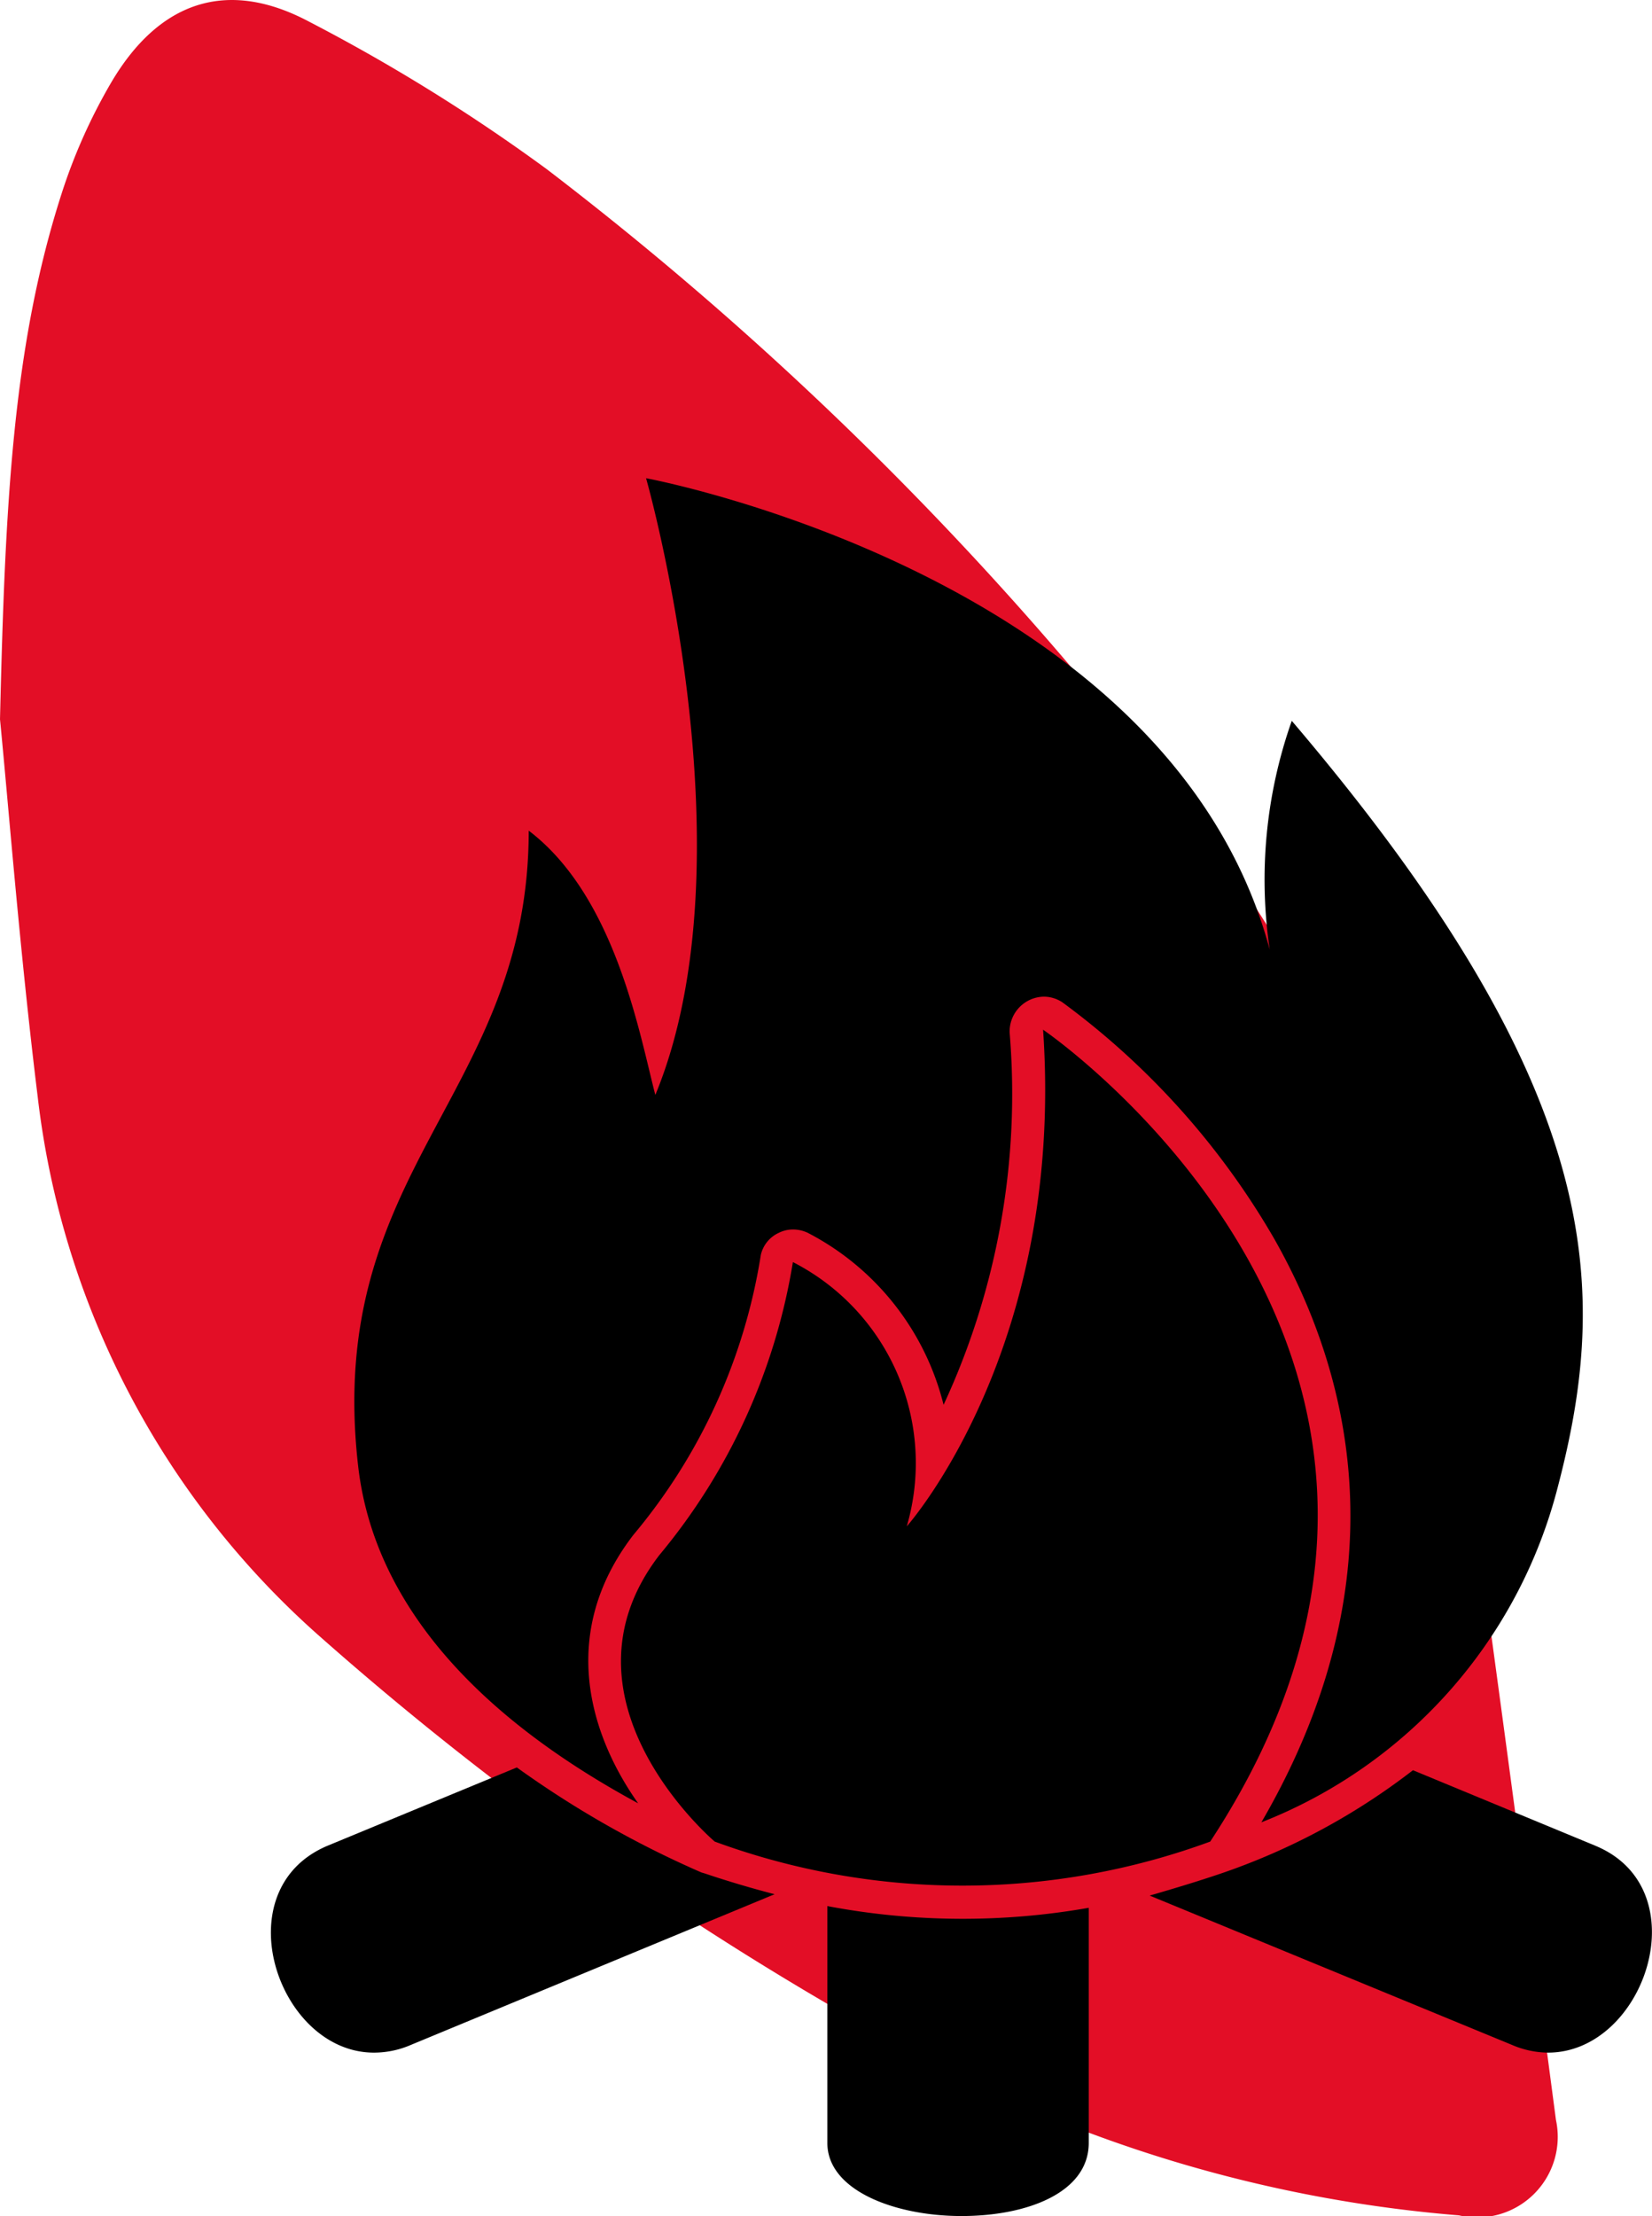 <svg xmlns="http://www.w3.org/2000/svg" width="44.062" height="59.097" viewBox="0 0 44.062 59.097">
  <g id="Group_234" data-name="Group 234" transform="translate(-177.191 -2438.282)">
    <g id="Group_267" data-name="Group 267">
      <path id="Path_402" data-name="Path 402" d="M4607.082-2550.688c.137-5.763.34-9.951,1.634-13.99a14.87,14.87,0,0,1,1.328-2.985c1.274-2.168,3.088-2.794,5.279-1.631a48.444,48.444,0,0,1,6.34,3.934,90.589,90.589,0,0,1,17.09,17.135,37.614,37.614,0,0,1,7.6,18.283c.767,5.532,1.5,11.069,2.229,16.606a2.149,2.149,0,0,1-2.586,2.545,36.6,36.6,0,0,1-14.92-4.547,85.651,85.651,0,0,1-15.522-10.943,22.682,22.682,0,0,1-7.467-14.344C4607.612-2544.483,4607.311-2548.362,4607.082-2550.688Z" transform="translate(-4429.891 5008.152)" fill="#e30e26"/>
      <g id="noun-fireplace-4601755" transform="translate(184.416 2451.035)">
        <path id="Path_165" data-name="Path 165" d="M409.765,392.668l-4.869-2.015a17.728,17.728,0,0,1-5.122,2.755c-.64.217-1.269.405-1.9.588l9.663,3.982a2.476,2.476,0,0,0,.963.206c2.59,0,4.047-4.364,1.263-5.516Z" transform="translate(-374.435 -356.198)"/>
        <path id="Path_166" data-name="Path 166" d="M185.873,392.731a26.6,26.6,0,0,1-4.922-2.8L175.9,392.02c-2.784,1.175-1.328,5.516,1.239,5.516h0a2.472,2.472,0,0,0,.987-.206l9.7-4.018c-.588-.153-1.228-.34-1.856-.552Z" transform="translate(-174.391 -355.55)"/>
        <path id="Path_167" data-name="Path 167" d="M315.841,425.15v6.32c0,1.274,1.815,1.95,3.577,1.95s3.395-.629,3.395-1.95V425.2a19.389,19.389,0,0,1-6.978-.047Z" transform="translate(-300.999 -387.076)"/>
        <path id="Path_168" data-name="Path 168" d="M203.05,90.349a15.336,15.336,0,0,0,3.407-7.477h0a.858.858,0,0,1,.481-.588.844.844,0,0,1,.376-.088.919.919,0,0,1,.393.088,7.09,7.09,0,0,1,3.624,4.588,19.7,19.7,0,0,0,1.762-9.927.929.929,0,0,1,.91-.958.9.9,0,0,1,.5.153,20.635,20.635,0,0,1,5.645,6.3c2,3.524,3.483,8.987-.34,15.565a13.1,13.1,0,0,0,7.9-8.922c1.386-5.286,1.322-10.573-7.09-20.452a12.724,12.724,0,0,0-.588,6.1c-2.684-9.985-16.634-12.57-16.634-12.57s2.878,10.08.247,16.447c-.417-1.592-1.057-5.286-3.377-7.048,0,7.048-5.445,9.022-4.552,16.923.252,2.25,1.545,5.809,7.471,9.016-1.3-1.839-2.132-4.541-.135-7.149Z" transform="translate(-193.389 -62.161)"/>
        <path id="Path_169" data-name="Path 169" d="M274.7,202.377c.587,8.517-3.636,13.245-3.636,13.245a6.021,6.021,0,0,0-3.037-7.048,16.274,16.274,0,0,1-3.565,7.818c-2.967,3.871,1.48,7.636,1.48,7.636a19.174,19.174,0,0,0,13.216,0c8.446-12.87-4.458-21.651-4.458-21.651Z" transform="translate(-254.104 -187.67)"/>
      </g>
    </g>
  </g>
</svg>
